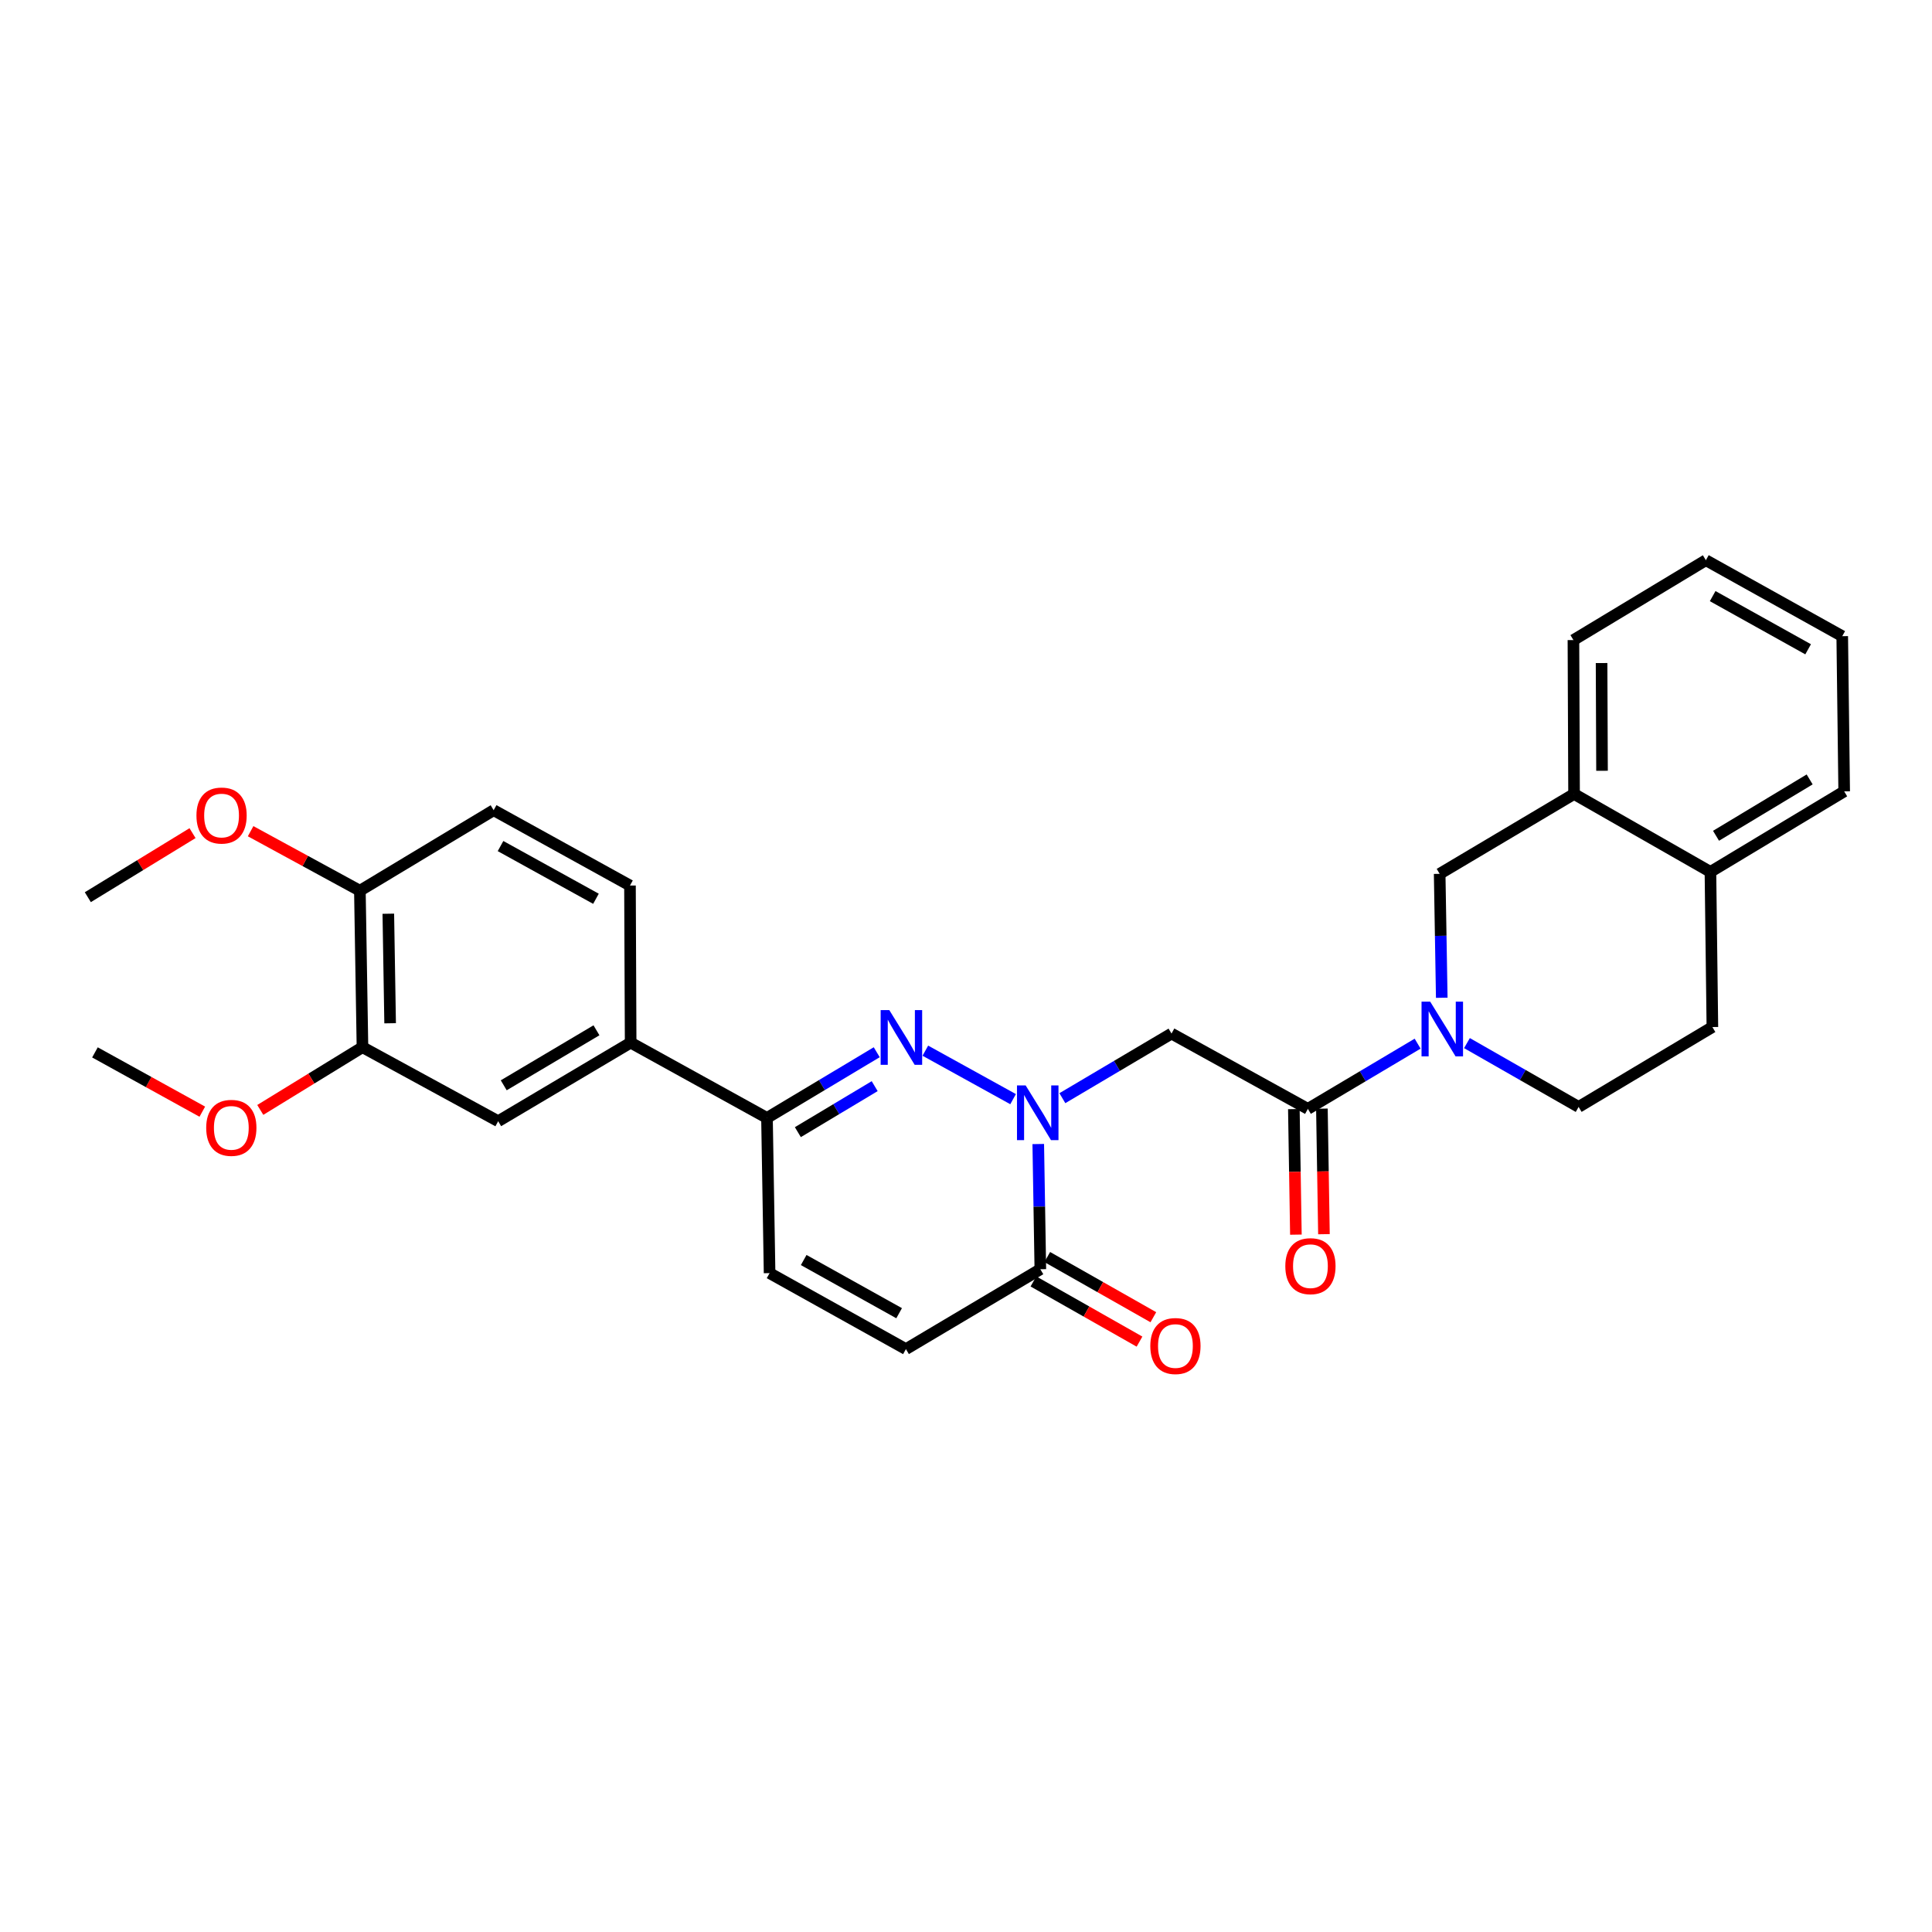 <?xml version='1.0' encoding='iso-8859-1'?>
<svg version='1.1' baseProfile='full'
              xmlns='http://www.w3.org/2000/svg'
                      xmlns:rdkit='http://www.rdkit.org/xml'
                      xmlns:xlink='http://www.w3.org/1999/xlink'
                  xml:space='preserve'
width='1000px' height='1000px' viewBox='0 0 1000 1000'>
<!-- END OF HEADER -->
<rect style='opacity:1.0;fill:#FFFFFF;stroke:none' width='1000' height='1000' x='0' y='0'> </rect>
<path class='bond-0' d='M 524.375,568.92 L 478.955,543.832' style='fill:none;fill-rule:evenodd;stroke:#0000FF;stroke-width:6px;stroke-linecap:butt;stroke-linejoin:miter;stroke-opacity:1' />
<path class='bond-2' d='M 549.882,568.416 L 578.128,551.694' style='fill:none;fill-rule:evenodd;stroke:#0000FF;stroke-width:6px;stroke-linecap:butt;stroke-linejoin:miter;stroke-opacity:1' />
<path class='bond-2' d='M 578.128,551.694 L 606.374,534.971' style='fill:none;fill-rule:evenodd;stroke:#000000;stroke-width:6px;stroke-linecap:butt;stroke-linejoin:miter;stroke-opacity:1' />
<path class='bond-4' d='M 537.4,592.151 L 537.939,624.552' style='fill:none;fill-rule:evenodd;stroke:#0000FF;stroke-width:6px;stroke-linecap:butt;stroke-linejoin:miter;stroke-opacity:1' />
<path class='bond-4' d='M 537.939,624.552 L 538.478,656.954' style='fill:none;fill-rule:evenodd;stroke:#000000;stroke-width:6px;stroke-linecap:butt;stroke-linejoin:miter;stroke-opacity:1' />
<path class='bond-5' d='M 453.797,544.632 L 425.393,561.638' style='fill:none;fill-rule:evenodd;stroke:#0000FF;stroke-width:6px;stroke-linecap:butt;stroke-linejoin:miter;stroke-opacity:1' />
<path class='bond-5' d='M 425.393,561.638 L 396.989,578.644' style='fill:none;fill-rule:evenodd;stroke:#000000;stroke-width:6px;stroke-linecap:butt;stroke-linejoin:miter;stroke-opacity:1' />
<path class='bond-5' d='M 452.734,562.191 L 432.852,574.095' style='fill:none;fill-rule:evenodd;stroke:#0000FF;stroke-width:6px;stroke-linecap:butt;stroke-linejoin:miter;stroke-opacity:1' />
<path class='bond-5' d='M 432.852,574.095 L 412.969,586' style='fill:none;fill-rule:evenodd;stroke:#000000;stroke-width:6px;stroke-linecap:butt;stroke-linejoin:miter;stroke-opacity:1' />
<path class='bond-1' d='M 733.761,540.192 L 705.359,557.071' style='fill:none;fill-rule:evenodd;stroke:#0000FF;stroke-width:6px;stroke-linecap:butt;stroke-linejoin:miter;stroke-opacity:1' />
<path class='bond-1' d='M 705.359,557.071 L 676.957,573.949' style='fill:none;fill-rule:evenodd;stroke:#000000;stroke-width:6px;stroke-linecap:butt;stroke-linejoin:miter;stroke-opacity:1' />
<path class='bond-8' d='M 746.251,516.44 L 745.71,484.368' style='fill:none;fill-rule:evenodd;stroke:#0000FF;stroke-width:6px;stroke-linecap:butt;stroke-linejoin:miter;stroke-opacity:1' />
<path class='bond-8' d='M 745.71,484.368 L 745.169,452.296' style='fill:none;fill-rule:evenodd;stroke:#000000;stroke-width:6px;stroke-linecap:butt;stroke-linejoin:miter;stroke-opacity:1' />
<path class='bond-13' d='M 759.296,539.908 L 788.193,556.424' style='fill:none;fill-rule:evenodd;stroke:#0000FF;stroke-width:6px;stroke-linecap:butt;stroke-linejoin:miter;stroke-opacity:1' />
<path class='bond-13' d='M 788.193,556.424 L 817.09,572.941' style='fill:none;fill-rule:evenodd;stroke:#000000;stroke-width:6px;stroke-linecap:butt;stroke-linejoin:miter;stroke-opacity:1' />
<path class='bond-3' d='M 606.374,534.971 L 676.957,573.949' style='fill:none;fill-rule:evenodd;stroke:#000000;stroke-width:6px;stroke-linecap:butt;stroke-linejoin:miter;stroke-opacity:1' />
<path class='bond-14' d='M 669.698,574.067 L 670.227,606.558' style='fill:none;fill-rule:evenodd;stroke:#000000;stroke-width:6px;stroke-linecap:butt;stroke-linejoin:miter;stroke-opacity:1' />
<path class='bond-14' d='M 670.227,606.558 L 670.755,639.049' style='fill:none;fill-rule:evenodd;stroke:#FF0000;stroke-width:6px;stroke-linecap:butt;stroke-linejoin:miter;stroke-opacity:1' />
<path class='bond-14' d='M 684.216,573.831 L 684.745,606.322' style='fill:none;fill-rule:evenodd;stroke:#000000;stroke-width:6px;stroke-linecap:butt;stroke-linejoin:miter;stroke-opacity:1' />
<path class='bond-14' d='M 684.745,606.322 L 685.273,638.813' style='fill:none;fill-rule:evenodd;stroke:#FF0000;stroke-width:6px;stroke-linecap:butt;stroke-linejoin:miter;stroke-opacity:1' />
<path class='bond-6' d='M 538.478,656.954 L 468.903,698.296' style='fill:none;fill-rule:evenodd;stroke:#000000;stroke-width:6px;stroke-linecap:butt;stroke-linejoin:miter;stroke-opacity:1' />
<path class='bond-16' d='M 534.896,663.269 L 562.352,678.844' style='fill:none;fill-rule:evenodd;stroke:#000000;stroke-width:6px;stroke-linecap:butt;stroke-linejoin:miter;stroke-opacity:1' />
<path class='bond-16' d='M 562.352,678.844 L 589.807,694.418' style='fill:none;fill-rule:evenodd;stroke:#FF0000;stroke-width:6px;stroke-linecap:butt;stroke-linejoin:miter;stroke-opacity:1' />
<path class='bond-16' d='M 542.06,650.64 L 569.516,666.214' style='fill:none;fill-rule:evenodd;stroke:#000000;stroke-width:6px;stroke-linecap:butt;stroke-linejoin:miter;stroke-opacity:1' />
<path class='bond-16' d='M 569.516,666.214 L 596.971,681.789' style='fill:none;fill-rule:evenodd;stroke:#FF0000;stroke-width:6px;stroke-linecap:butt;stroke-linejoin:miter;stroke-opacity:1' />
<path class='bond-9' d='M 396.989,578.644 L 326.423,539.666' style='fill:none;fill-rule:evenodd;stroke:#000000;stroke-width:6px;stroke-linecap:butt;stroke-linejoin:miter;stroke-opacity:1' />
<path class='bond-29' d='M 396.989,578.644 L 398.337,658.971' style='fill:none;fill-rule:evenodd;stroke:#000000;stroke-width:6px;stroke-linecap:butt;stroke-linejoin:miter;stroke-opacity:1' />
<path class='bond-7' d='M 468.903,698.296 L 398.337,658.971' style='fill:none;fill-rule:evenodd;stroke:#000000;stroke-width:6px;stroke-linecap:butt;stroke-linejoin:miter;stroke-opacity:1' />
<path class='bond-7' d='M 465.386,679.714 L 415.99,652.186' style='fill:none;fill-rule:evenodd;stroke:#000000;stroke-width:6px;stroke-linecap:butt;stroke-linejoin:miter;stroke-opacity:1' />
<path class='bond-12' d='M 745.169,452.296 L 814.735,410.963' style='fill:none;fill-rule:evenodd;stroke:#000000;stroke-width:6px;stroke-linecap:butt;stroke-linejoin:miter;stroke-opacity:1' />
<path class='bond-10' d='M 326.423,539.666 L 257.856,580.338' style='fill:none;fill-rule:evenodd;stroke:#000000;stroke-width:6px;stroke-linecap:butt;stroke-linejoin:miter;stroke-opacity:1' />
<path class='bond-10' d='M 308.73,533.278 L 260.734,561.749' style='fill:none;fill-rule:evenodd;stroke:#000000;stroke-width:6px;stroke-linecap:butt;stroke-linejoin:miter;stroke-opacity:1' />
<path class='bond-18' d='M 326.423,539.666 L 326.076,458.346' style='fill:none;fill-rule:evenodd;stroke:#000000;stroke-width:6px;stroke-linecap:butt;stroke-linejoin:miter;stroke-opacity:1' />
<path class='bond-11' d='M 257.856,580.338 L 187.612,542.029' style='fill:none;fill-rule:evenodd;stroke:#000000;stroke-width:6px;stroke-linecap:butt;stroke-linejoin:miter;stroke-opacity:1' />
<path class='bond-21' d='M 187.612,542.029 L 161.168,558.261' style='fill:none;fill-rule:evenodd;stroke:#000000;stroke-width:6px;stroke-linecap:butt;stroke-linejoin:miter;stroke-opacity:1' />
<path class='bond-21' d='M 161.168,558.261 L 134.723,574.492' style='fill:none;fill-rule:evenodd;stroke:#FF0000;stroke-width:6px;stroke-linecap:butt;stroke-linejoin:miter;stroke-opacity:1' />
<path class='bond-31' d='M 187.612,542.029 L 186.273,461.033' style='fill:none;fill-rule:evenodd;stroke:#000000;stroke-width:6px;stroke-linecap:butt;stroke-linejoin:miter;stroke-opacity:1' />
<path class='bond-31' d='M 201.929,529.64 L 200.992,472.942' style='fill:none;fill-rule:evenodd;stroke:#000000;stroke-width:6px;stroke-linecap:butt;stroke-linejoin:miter;stroke-opacity:1' />
<path class='bond-23' d='M 814.735,410.963 L 814.404,331.305' style='fill:none;fill-rule:evenodd;stroke:#000000;stroke-width:6px;stroke-linecap:butt;stroke-linejoin:miter;stroke-opacity:1' />
<path class='bond-23' d='M 829.205,398.954 L 828.974,343.194' style='fill:none;fill-rule:evenodd;stroke:#000000;stroke-width:6px;stroke-linecap:butt;stroke-linejoin:miter;stroke-opacity:1' />
<path class='bond-30' d='M 814.735,410.963 L 885.318,451.288' style='fill:none;fill-rule:evenodd;stroke:#000000;stroke-width:6px;stroke-linecap:butt;stroke-linejoin:miter;stroke-opacity:1' />
<path class='bond-19' d='M 817.09,572.941 L 886.326,531.599' style='fill:none;fill-rule:evenodd;stroke:#000000;stroke-width:6px;stroke-linecap:butt;stroke-linejoin:miter;stroke-opacity:1' />
<path class='bond-15' d='M 186.273,461.033 L 255.509,419.36' style='fill:none;fill-rule:evenodd;stroke:#000000;stroke-width:6px;stroke-linecap:butt;stroke-linejoin:miter;stroke-opacity:1' />
<path class='bond-22' d='M 186.273,461.033 L 157.997,445.631' style='fill:none;fill-rule:evenodd;stroke:#000000;stroke-width:6px;stroke-linecap:butt;stroke-linejoin:miter;stroke-opacity:1' />
<path class='bond-22' d='M 157.997,445.631 L 129.72,430.229' style='fill:none;fill-rule:evenodd;stroke:#FF0000;stroke-width:6px;stroke-linecap:butt;stroke-linejoin:miter;stroke-opacity:1' />
<path class='bond-17' d='M 885.318,451.288 L 886.326,531.599' style='fill:none;fill-rule:evenodd;stroke:#000000;stroke-width:6px;stroke-linecap:butt;stroke-linejoin:miter;stroke-opacity:1' />
<path class='bond-24' d='M 885.318,451.288 L 954.545,409.616' style='fill:none;fill-rule:evenodd;stroke:#000000;stroke-width:6px;stroke-linecap:butt;stroke-linejoin:miter;stroke-opacity:1' />
<path class='bond-24' d='M 888.214,432.597 L 936.673,403.427' style='fill:none;fill-rule:evenodd;stroke:#000000;stroke-width:6px;stroke-linecap:butt;stroke-linejoin:miter;stroke-opacity:1' />
<path class='bond-20' d='M 326.076,458.346 L 255.509,419.36' style='fill:none;fill-rule:evenodd;stroke:#000000;stroke-width:6px;stroke-linecap:butt;stroke-linejoin:miter;stroke-opacity:1' />
<path class='bond-20' d='M 308.469,465.208 L 259.073,437.918' style='fill:none;fill-rule:evenodd;stroke:#000000;stroke-width:6px;stroke-linecap:butt;stroke-linejoin:miter;stroke-opacity:1' />
<path class='bond-25' d='M 104.716,575.401 L 76.933,560.058' style='fill:none;fill-rule:evenodd;stroke:#FF0000;stroke-width:6px;stroke-linecap:butt;stroke-linejoin:miter;stroke-opacity:1' />
<path class='bond-25' d='M 76.933,560.058 L 49.149,544.716' style='fill:none;fill-rule:evenodd;stroke:#000000;stroke-width:6px;stroke-linecap:butt;stroke-linejoin:miter;stroke-opacity:1' />
<path class='bond-26' d='M 99.653,431.232 L 72.554,447.81' style='fill:none;fill-rule:evenodd;stroke:#FF0000;stroke-width:6px;stroke-linecap:butt;stroke-linejoin:miter;stroke-opacity:1' />
<path class='bond-26' d='M 72.554,447.81 L 45.455,464.388' style='fill:none;fill-rule:evenodd;stroke:#000000;stroke-width:6px;stroke-linecap:butt;stroke-linejoin:miter;stroke-opacity:1' />
<path class='bond-27' d='M 814.404,331.305 L 882.954,289.964' style='fill:none;fill-rule:evenodd;stroke:#000000;stroke-width:6px;stroke-linecap:butt;stroke-linejoin:miter;stroke-opacity:1' />
<path class='bond-28' d='M 954.545,409.616 L 953.537,329.289' style='fill:none;fill-rule:evenodd;stroke:#000000;stroke-width:6px;stroke-linecap:butt;stroke-linejoin:miter;stroke-opacity:1' />
<path class='bond-32' d='M 882.954,289.964 L 953.537,329.289' style='fill:none;fill-rule:evenodd;stroke:#000000;stroke-width:6px;stroke-linecap:butt;stroke-linejoin:miter;stroke-opacity:1' />
<path class='bond-32' d='M 886.475,308.547 L 935.883,336.074' style='fill:none;fill-rule:evenodd;stroke:#000000;stroke-width:6px;stroke-linecap:butt;stroke-linejoin:miter;stroke-opacity:1' />
<path  class='atom-0' d='M 530.871 561.806
L 540.151 576.806
Q 541.071 578.286, 542.551 580.966
Q 544.031 583.646, 544.111 583.806
L 544.111 561.806
L 547.871 561.806
L 547.871 590.126
L 543.991 590.126
L 534.031 573.726
Q 532.871 571.806, 531.631 569.606
Q 530.431 567.406, 530.071 566.726
L 530.071 590.126
L 526.391 590.126
L 526.391 561.806
L 530.871 561.806
' fill='#0000FF'/>
<path  class='atom-1' d='M 460.304 522.828
L 469.584 537.828
Q 470.504 539.308, 471.984 541.988
Q 473.464 544.668, 473.544 544.828
L 473.544 522.828
L 477.304 522.828
L 477.304 551.148
L 473.424 551.148
L 463.464 534.748
Q 462.304 532.828, 461.064 530.628
Q 459.864 528.428, 459.504 527.748
L 459.504 551.148
L 455.824 551.148
L 455.824 522.828
L 460.304 522.828
' fill='#0000FF'/>
<path  class='atom-2' d='M 740.264 518.448
L 749.544 533.448
Q 750.464 534.928, 751.944 537.608
Q 753.424 540.288, 753.504 540.448
L 753.504 518.448
L 757.264 518.448
L 757.264 546.768
L 753.384 546.768
L 743.424 530.368
Q 742.264 528.448, 741.024 526.248
Q 739.824 524.048, 739.464 523.368
L 739.464 546.768
L 735.784 546.768
L 735.784 518.448
L 740.264 518.448
' fill='#0000FF'/>
<path  class='atom-15' d='M 665.28 655.365
Q 665.28 648.565, 668.64 644.765
Q 672 640.965, 678.28 640.965
Q 684.56 640.965, 687.92 644.765
Q 691.28 648.565, 691.28 655.365
Q 691.28 662.245, 687.88 666.165
Q 684.48 670.045, 678.28 670.045
Q 672.04 670.045, 668.64 666.165
Q 665.28 662.285, 665.28 655.365
M 678.28 666.845
Q 682.6 666.845, 684.92 663.965
Q 687.28 661.045, 687.28 655.365
Q 687.28 649.805, 684.92 647.005
Q 682.6 644.165, 678.28 644.165
Q 673.96 644.165, 671.6 646.965
Q 669.28 649.765, 669.28 655.365
Q 669.28 661.085, 671.6 663.965
Q 673.96 666.845, 678.28 666.845
' fill='#FF0000'/>
<path  class='atom-17' d='M 595.399 696.698
Q 595.399 689.898, 598.759 686.098
Q 602.119 682.298, 608.399 682.298
Q 614.679 682.298, 618.039 686.098
Q 621.399 689.898, 621.399 696.698
Q 621.399 703.578, 617.999 707.498
Q 614.599 711.378, 608.399 711.378
Q 602.159 711.378, 598.759 707.498
Q 595.399 703.618, 595.399 696.698
M 608.399 708.178
Q 612.719 708.178, 615.039 705.298
Q 617.399 702.378, 617.399 696.698
Q 617.399 691.138, 615.039 688.338
Q 612.719 685.498, 608.399 685.498
Q 604.079 685.498, 601.719 688.298
Q 599.399 691.098, 599.399 696.698
Q 599.399 702.418, 601.719 705.298
Q 604.079 708.178, 608.399 708.178
' fill='#FF0000'/>
<path  class='atom-22' d='M 106.732 583.773
Q 106.732 576.973, 110.092 573.173
Q 113.452 569.373, 119.732 569.373
Q 126.012 569.373, 129.372 573.173
Q 132.732 576.973, 132.732 583.773
Q 132.732 590.653, 129.332 594.573
Q 125.932 598.453, 119.732 598.453
Q 113.492 598.453, 110.092 594.573
Q 106.732 590.693, 106.732 583.773
M 119.732 595.253
Q 124.052 595.253, 126.372 592.373
Q 128.732 589.453, 128.732 583.773
Q 128.732 578.213, 126.372 575.413
Q 124.052 572.573, 119.732 572.573
Q 115.412 572.573, 113.052 575.373
Q 110.732 578.173, 110.732 583.773
Q 110.732 589.493, 113.052 592.373
Q 115.412 595.253, 119.732 595.253
' fill='#FF0000'/>
<path  class='atom-23' d='M 101.682 422.119
Q 101.682 415.319, 105.042 411.519
Q 108.402 407.719, 114.682 407.719
Q 120.962 407.719, 124.322 411.519
Q 127.682 415.319, 127.682 422.119
Q 127.682 428.999, 124.282 432.919
Q 120.882 436.799, 114.682 436.799
Q 108.442 436.799, 105.042 432.919
Q 101.682 429.039, 101.682 422.119
M 114.682 433.599
Q 119.002 433.599, 121.322 430.719
Q 123.682 427.799, 123.682 422.119
Q 123.682 416.559, 121.322 413.759
Q 119.002 410.919, 114.682 410.919
Q 110.362 410.919, 108.002 413.719
Q 105.682 416.519, 105.682 422.119
Q 105.682 427.839, 108.002 430.719
Q 110.362 433.599, 114.682 433.599
' fill='#FF0000'/>
</svg>
